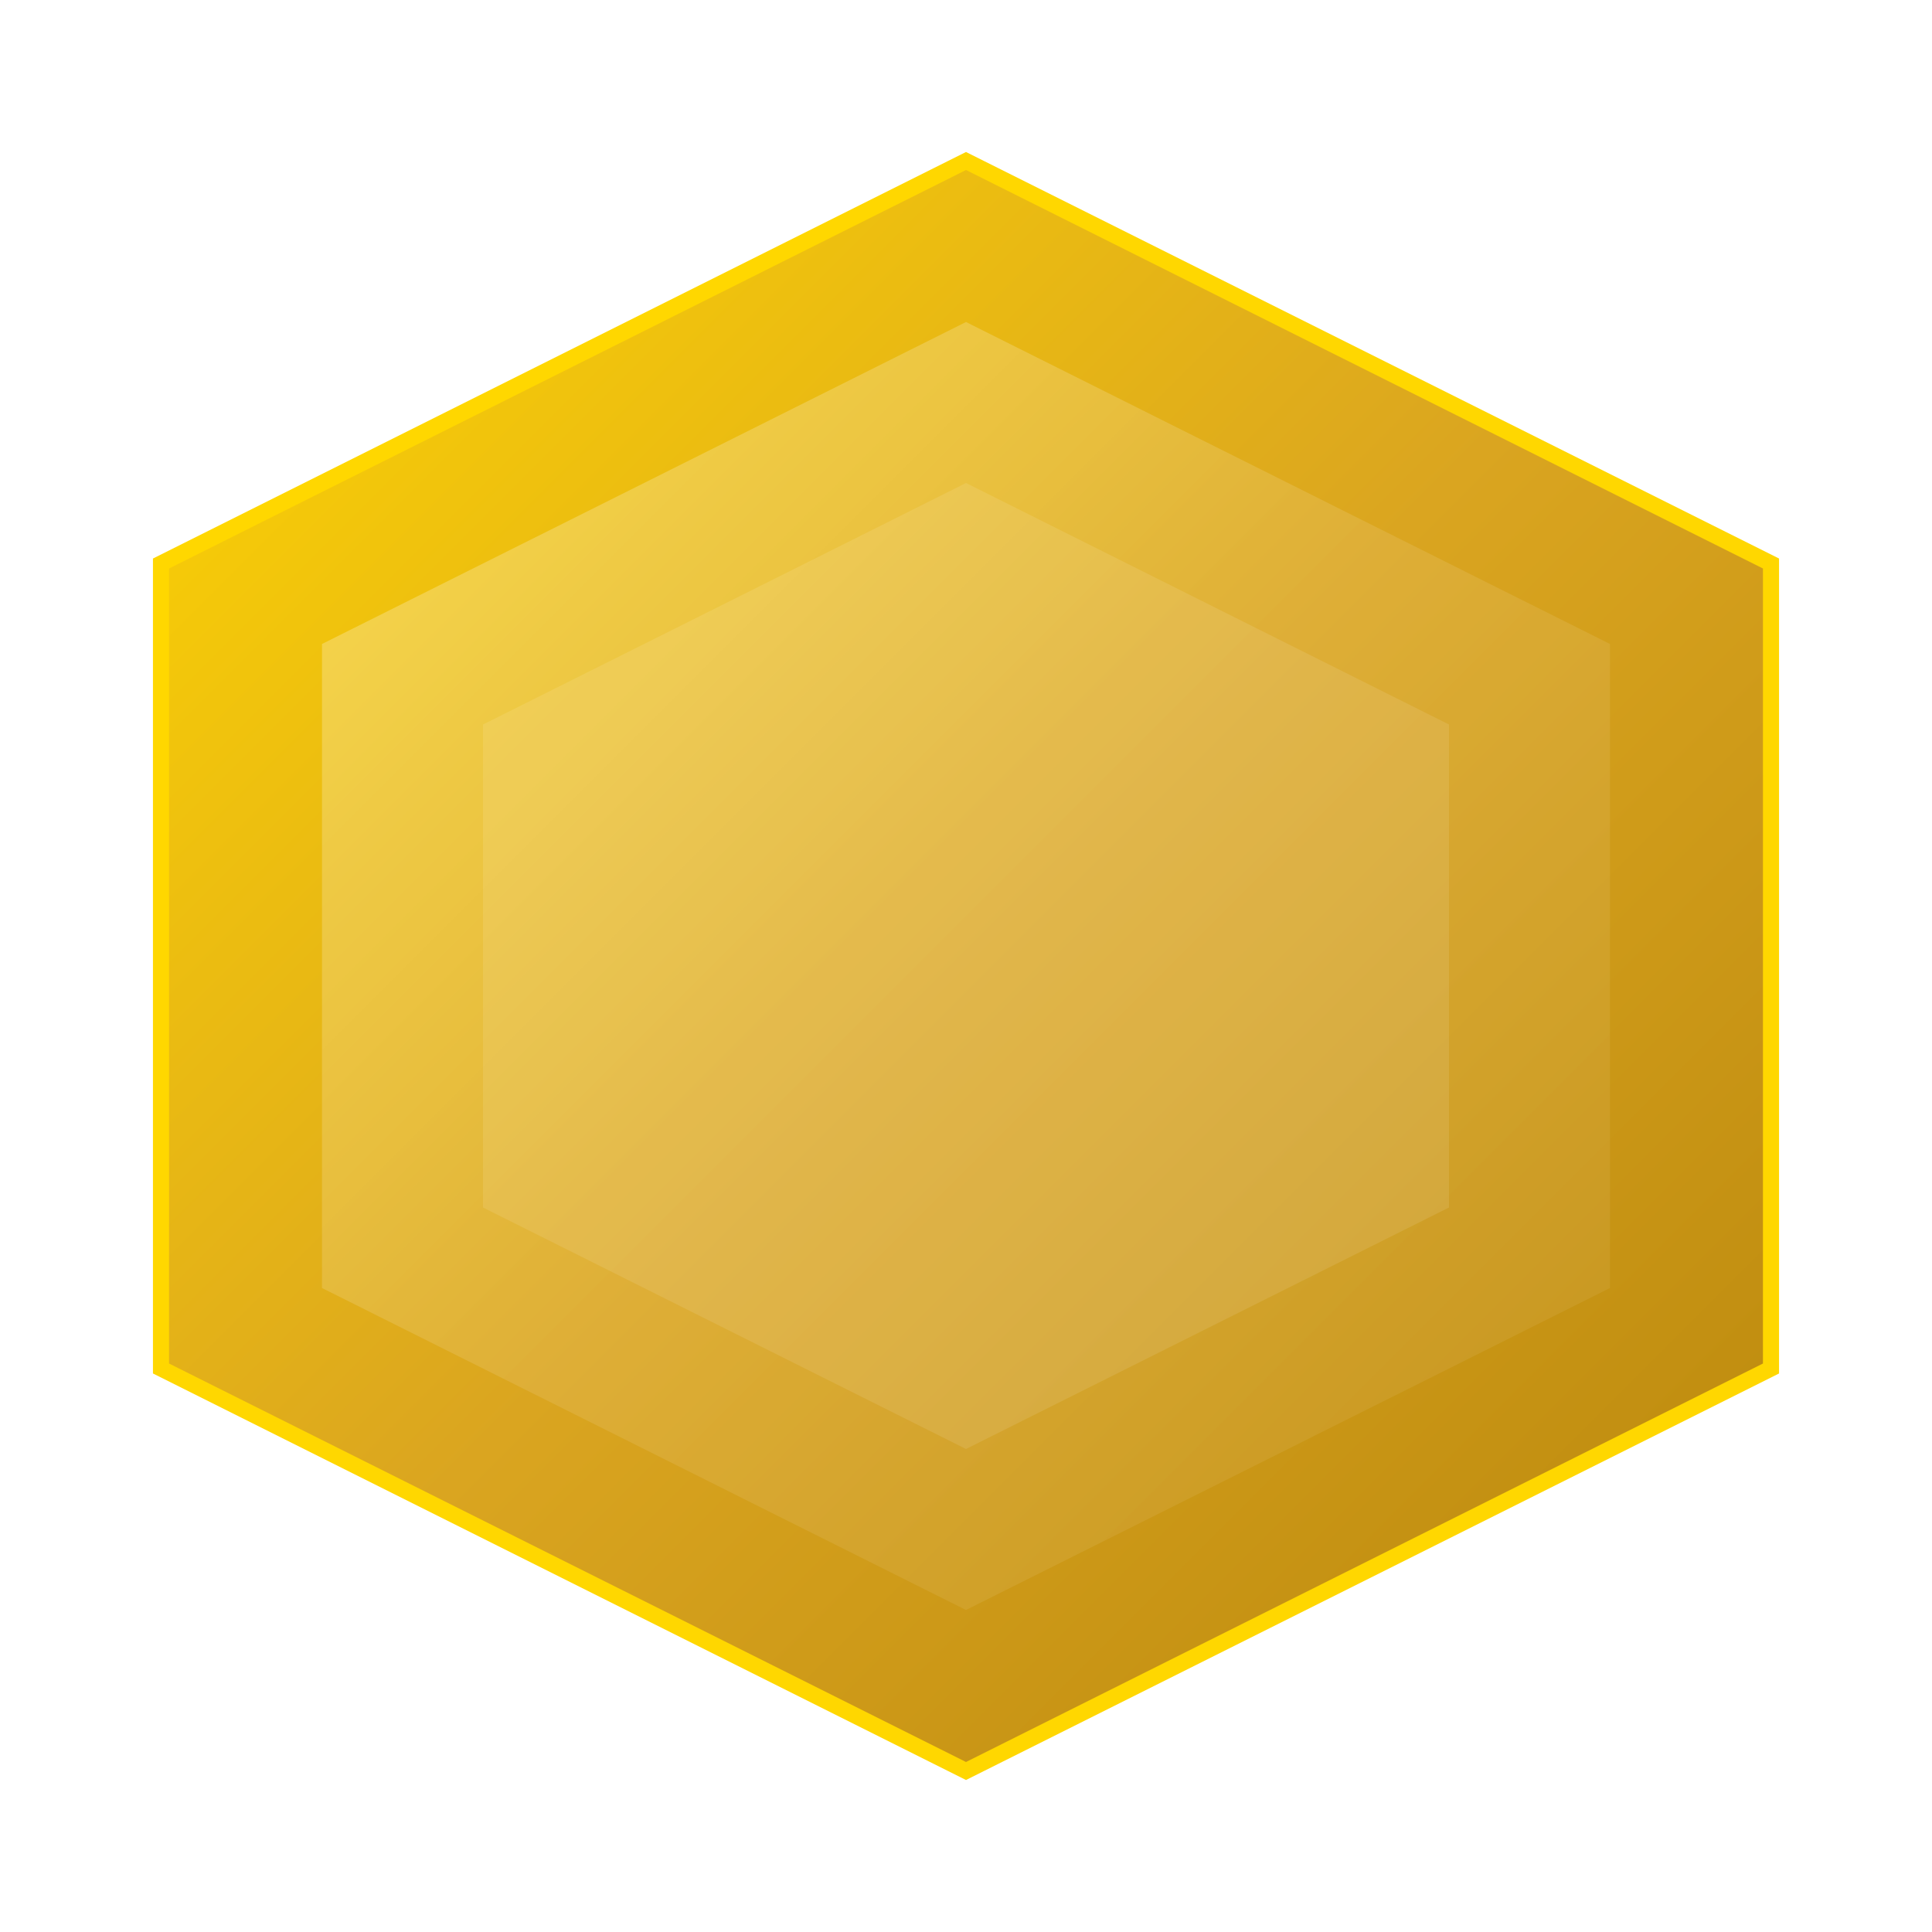 <svg width="120" height="120" viewBox="0 0 120 120" xmlns="http://www.w3.org/2000/svg">
  <defs>
    <linearGradient id="diamondGradient" x1="0%" y1="0%" x2="100%" y2="100%">
      <stop offset="0%" style="stop-color:#FFD700;stop-opacity:1" />
      <stop offset="50%" style="stop-color:#DAA520;stop-opacity:1" />
      <stop offset="100%" style="stop-color:#B8860B;stop-opacity:1" />
    </linearGradient>
    <linearGradient id="diamondHighlight" x1="0%" y1="0%" x2="100%" y2="100%">
      <stop offset="0%" style="stop-color:rgba(255,255,255,0.3);stop-opacity:1" />
      <stop offset="50%" style="stop-color:rgba(255,255,255,0.1);stop-opacity:1" />
      <stop offset="100%" style="stop-color:rgba(255,255,255,0.05);stop-opacity:1" />
    </linearGradient>
    <filter id="glow">
      <feGaussianBlur stdDeviation="3" result="coloredBlur"/>
      <feMerge> 
        <feMergeNode in="coloredBlur"/>
        <feMergeNode in="SourceGraphic"/>
      </feMerge>
    </filter>
  </defs>
  
  <!-- Main diamond shape -->
  <polygon 
    points="60,10 110,35 110,85 60,110 10,85 10,35" 
    fill="url(#diamondGradient)"
    filter="url(#glow)"
    stroke="#FFD700"
    stroke-width="1"
  />
  
  <!-- Diamond highlight -->
  <polygon 
    points="60,20 100,40 100,80 60,100 20,80 20,40" 
    fill="url(#diamondHighlight)"
  />
  
  <!-- Inner diamond accent -->
  <polygon 
    points="60,30 90,45 90,75 60,90 30,75 30,45" 
    fill="rgba(255,255,255,0.1)"
  />
</svg>
